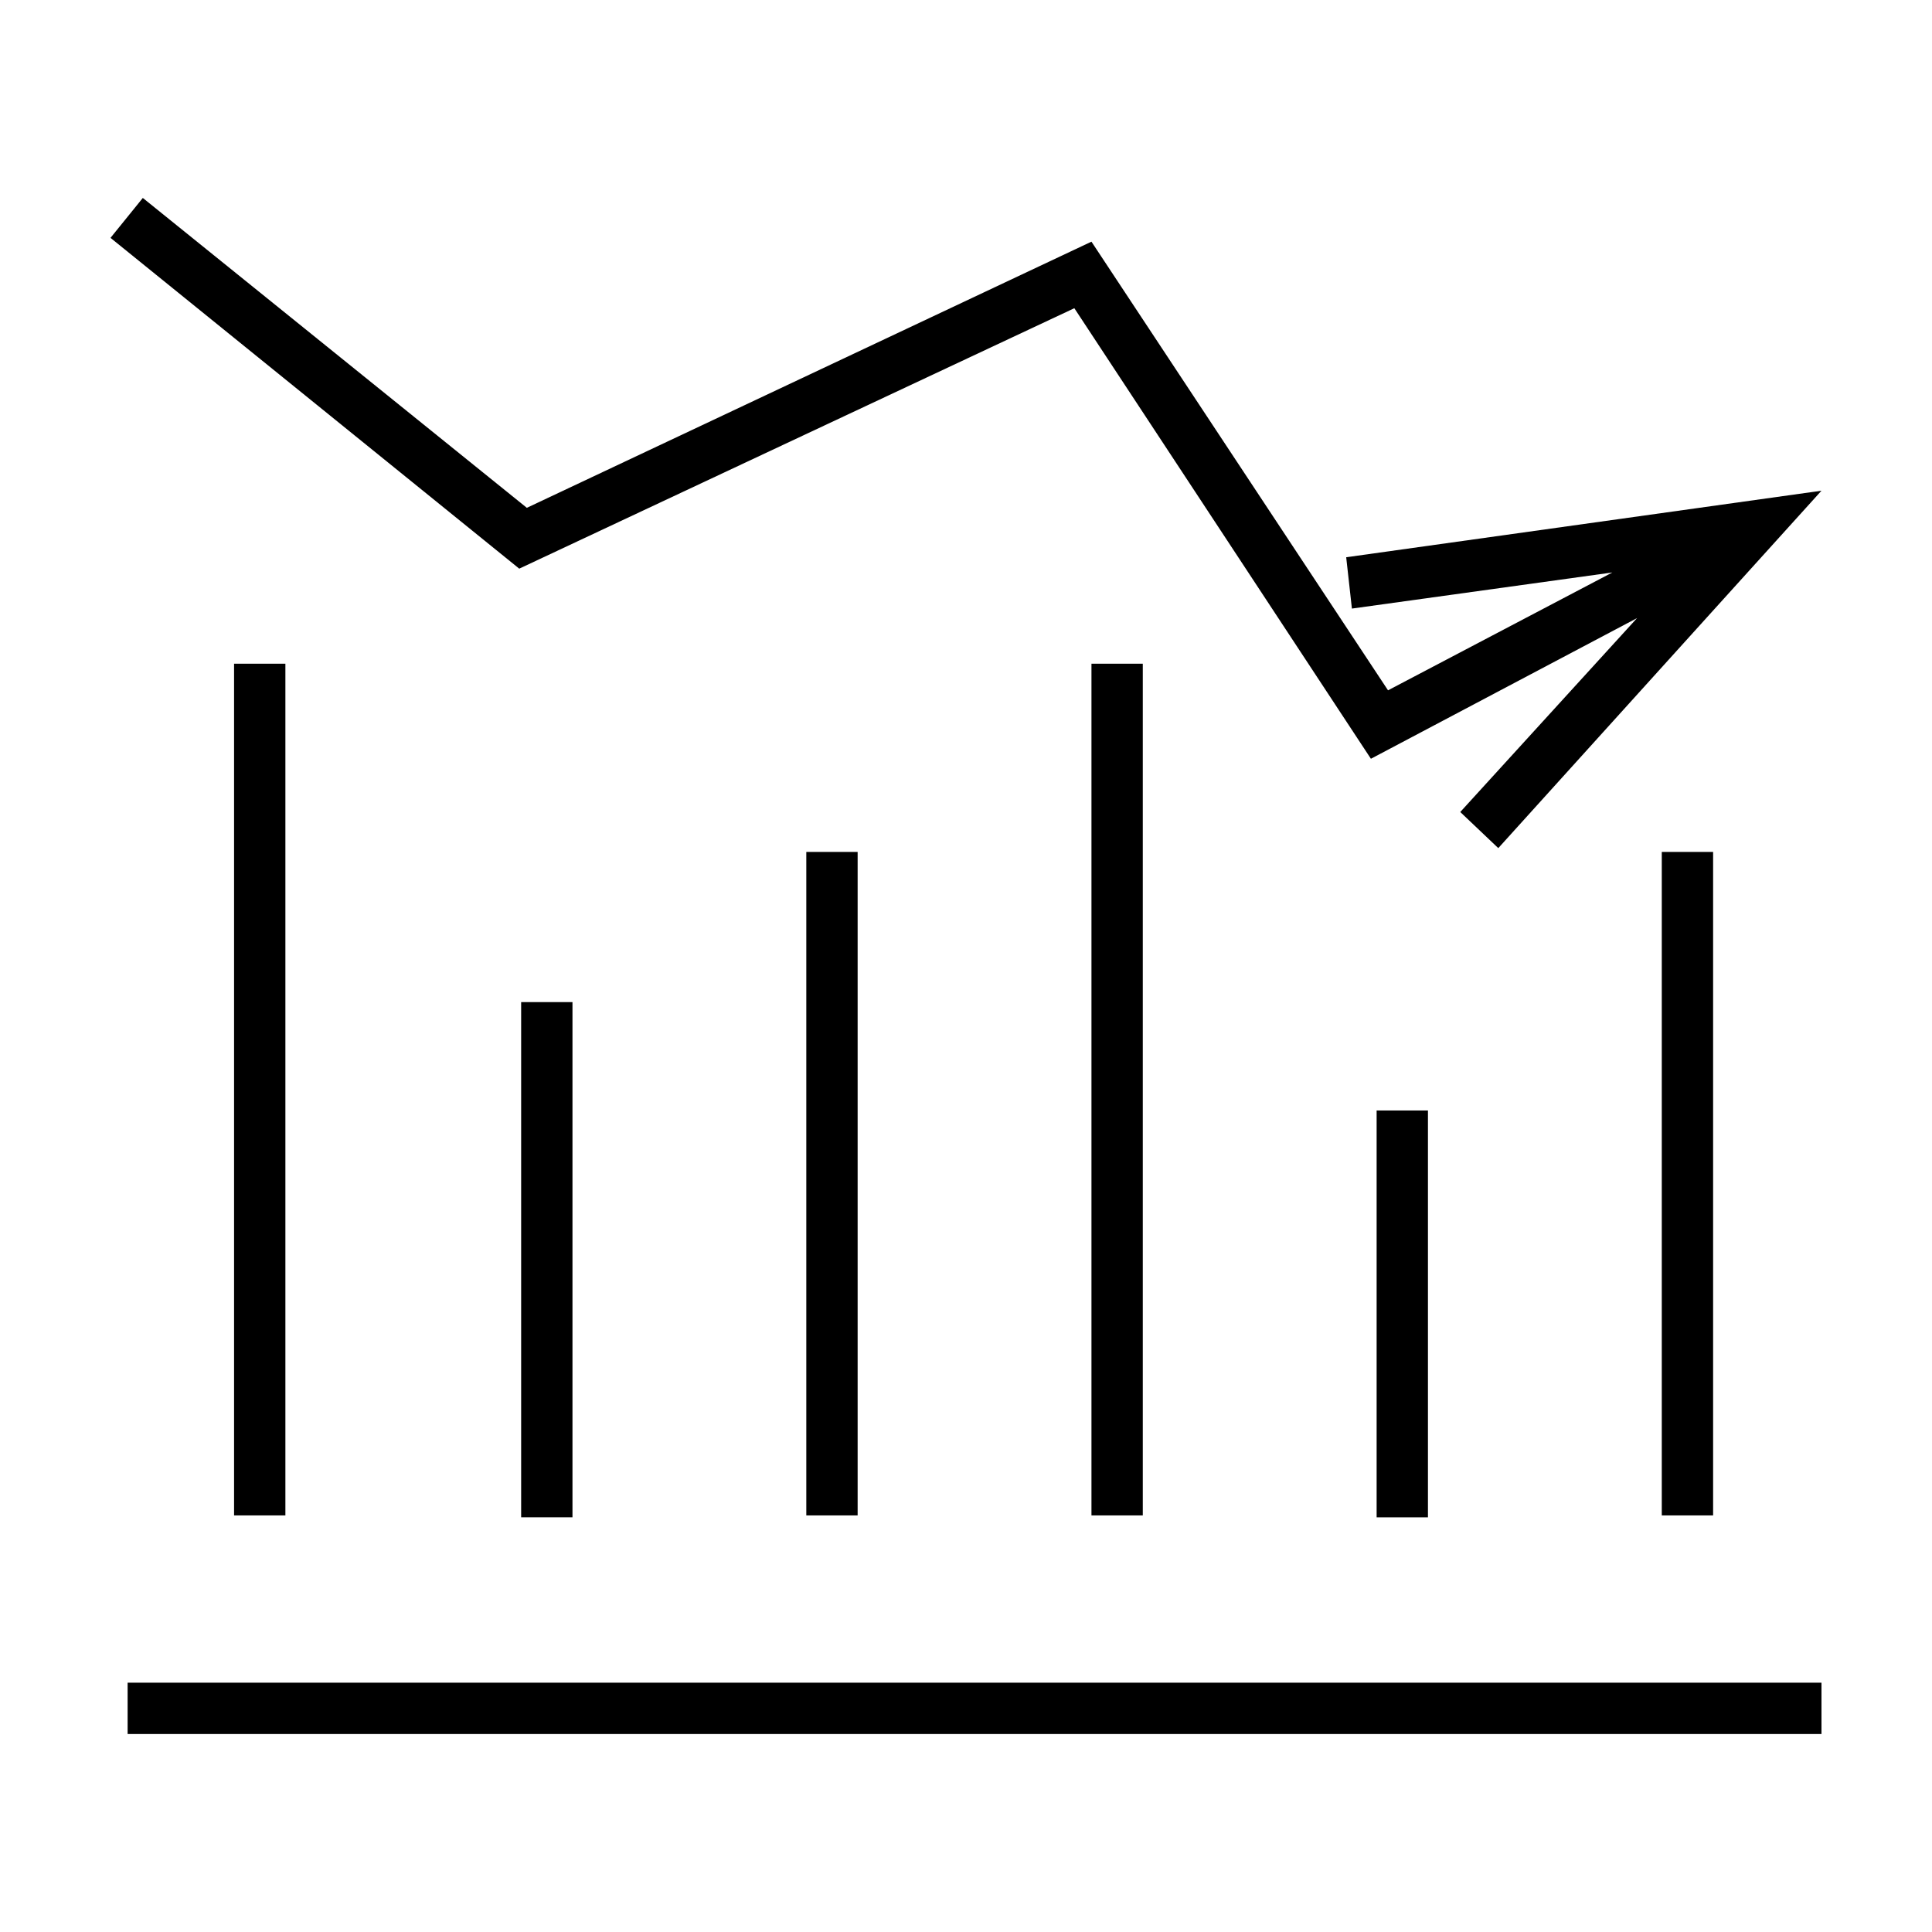 <?xml version="1.0" encoding="UTF-8"?>
<!-- The Best Svg Icon site in the world: iconSvg.co, Visit us! https://iconsvg.co -->
<svg fill="#000000" width="800px" height="800px" version="1.1" viewBox="144 144 512 512" xmlns="http://www.w3.org/2000/svg">
 <g>
  <path d="m206.03 319.89h13.602v225.71h-13.602z"/>
  <path d="m282.11 409.57h13.602v136.53h-13.602z"/>
  <path d="m357.68 369.77h13.602v175.83h-13.602z"/>
  <path d="m433.25 319.89h13.602v225.71h-13.602z"/>
  <path d="m508.82 438.29h13.602v107.82h-13.602z"/>
  <path d="m584.39 369.77h13.602v175.83h-13.602z"/>
  <path d="m428.71 225.68 78.594 119.4 70.535-37.281-46.855 51.391 10.078 9.57 85.645-94.715-125.95 17.633 1.512 13.602 69.02-9.57-59.449 31.234-78.594-118.9-149.63 70.535-101.77-82.121-8.562 10.578 108.32 87.664z"/>
  <path d="m177.82 589.93h448.89v13.602h-448.89z"/>
 </g>
</svg>